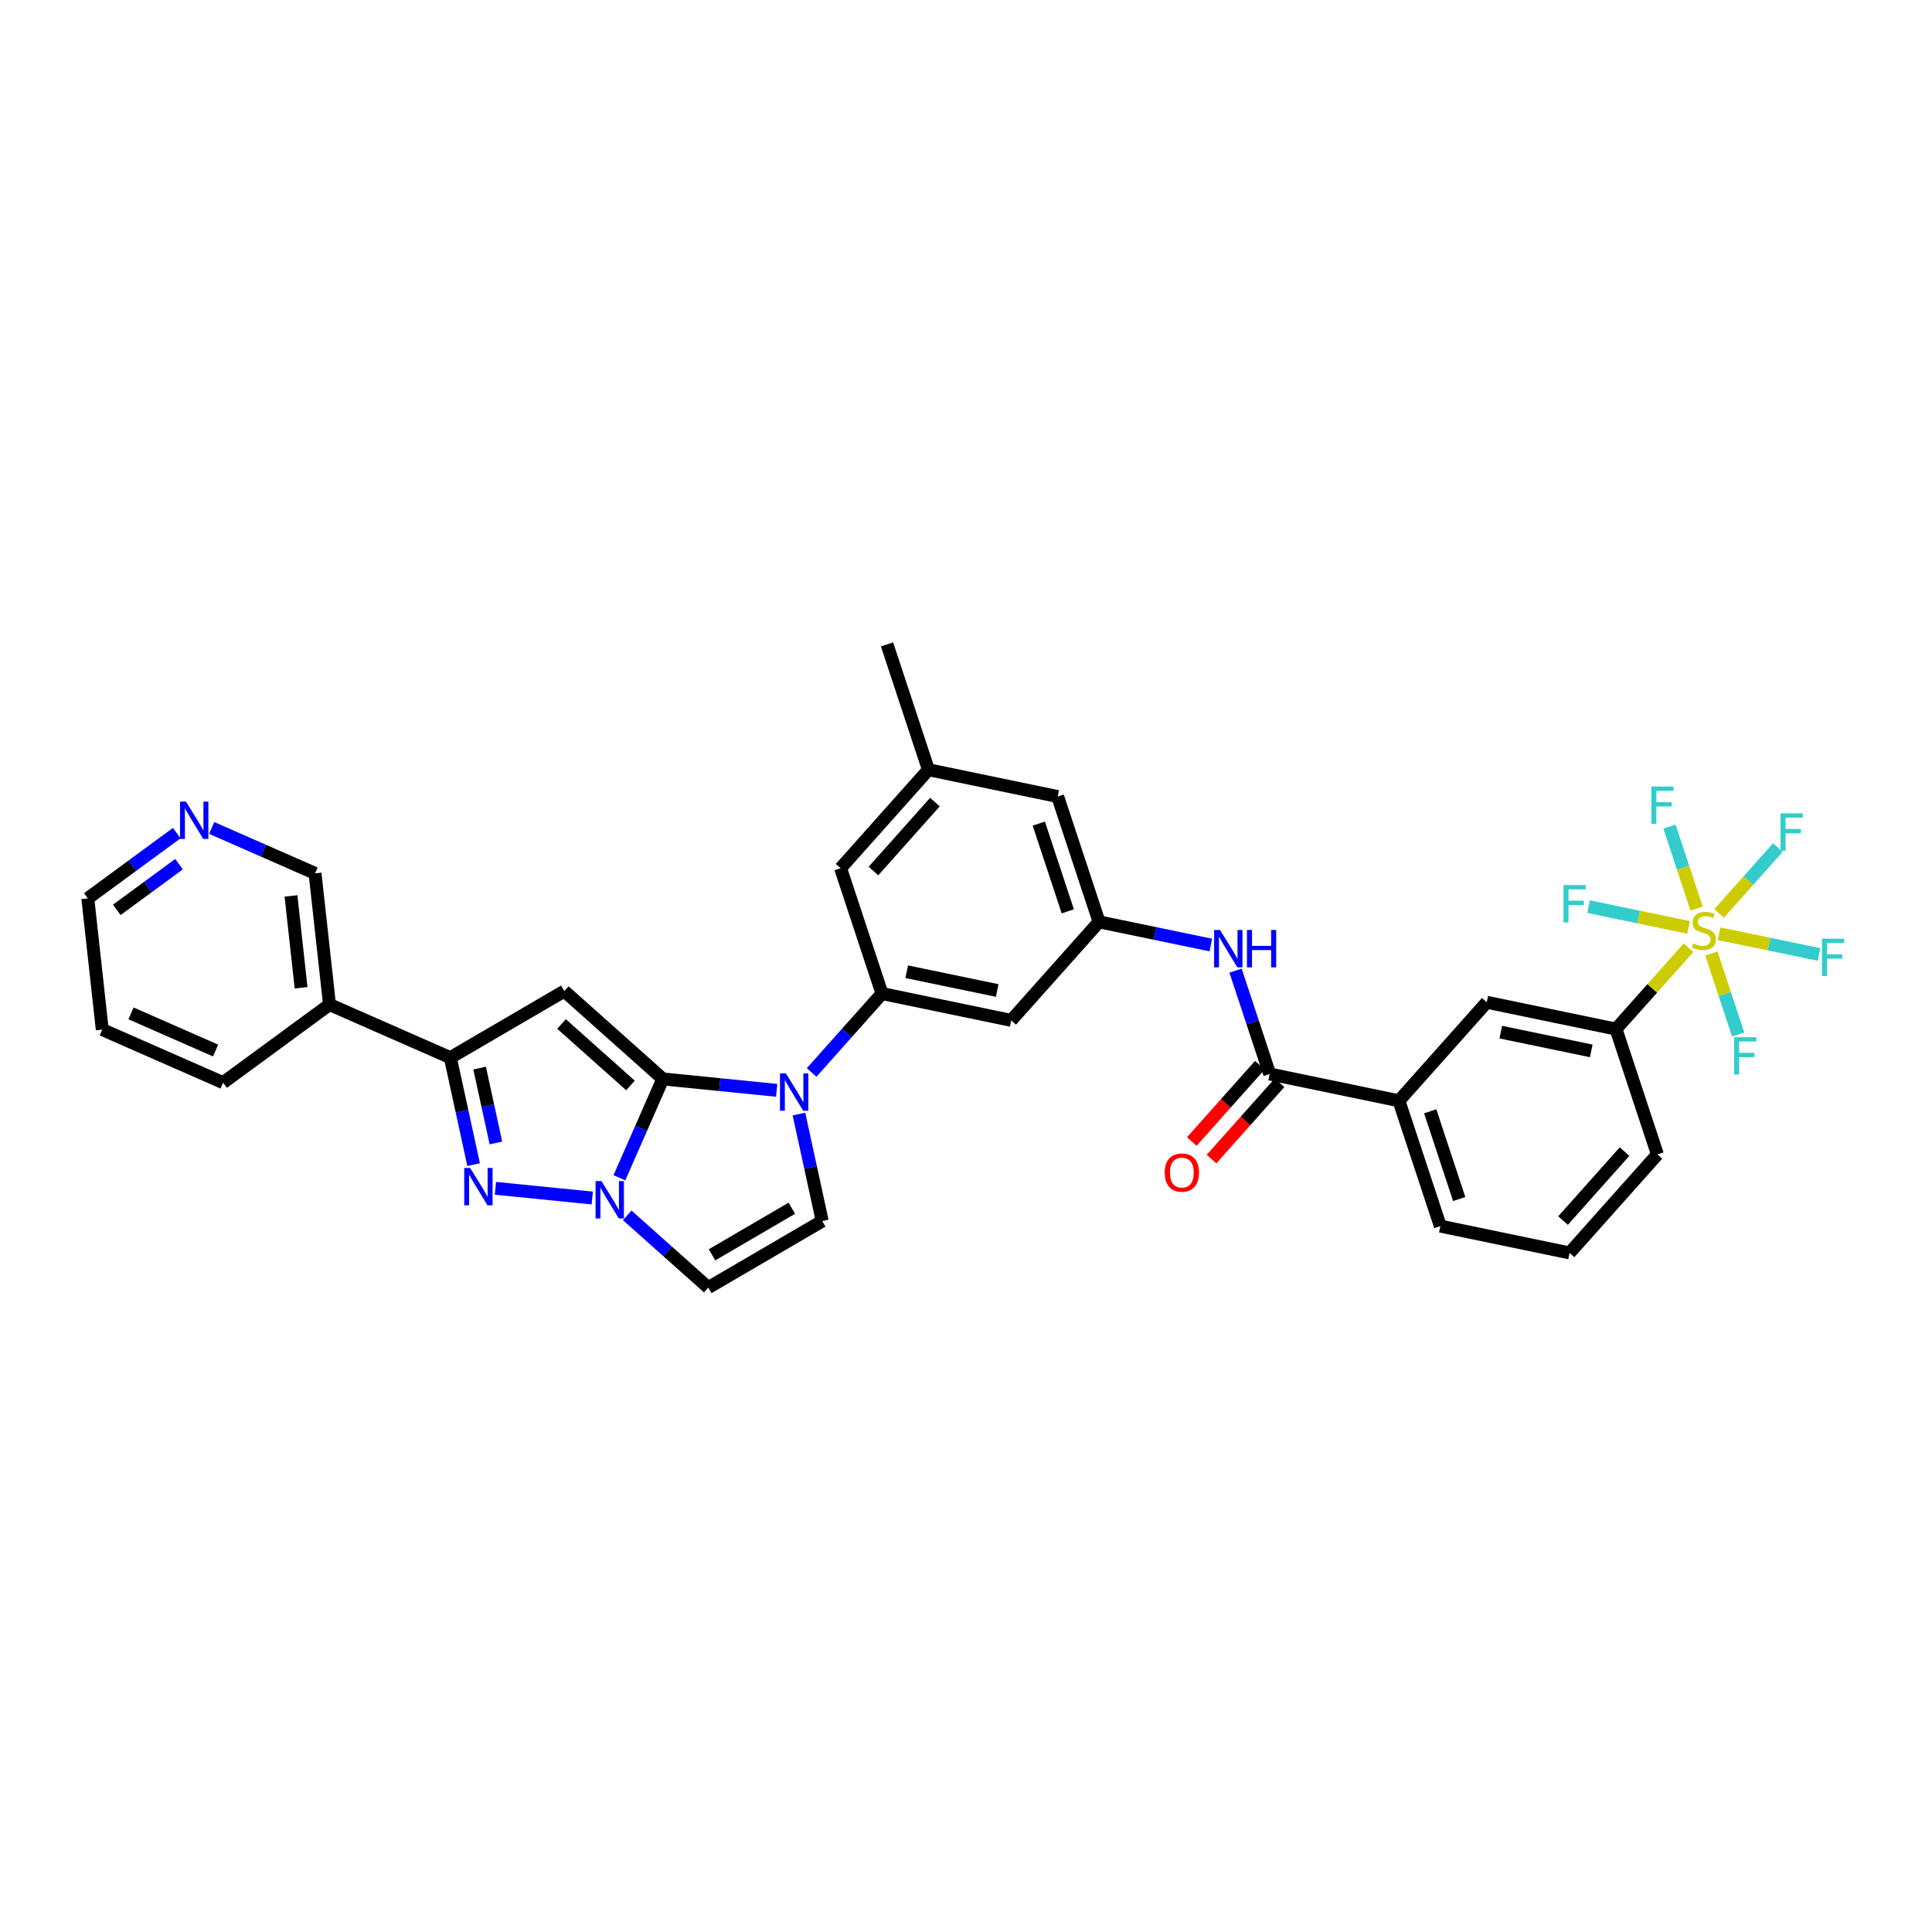 <?xml version='1.0' encoding='iso-8859-1'?>
<svg version='1.1' baseProfile='full'
              xmlns='http://www.w3.org/2000/svg'
                      xmlns:rdkit='http://www.rdkit.org/xml'
                      xmlns:xlink='http://www.w3.org/1999/xlink'
                  xml:space='preserve'
width='300px' height='300px' viewBox='0 0 300 300'>
<!-- END OF HEADER -->
<path class='bond-0 atom-0 atom-1' d='M 188.122,179.982 L 193.405,174.057' style='fill:none;fill-rule:evenodd;stroke:#FF0000;stroke-width:2.0px;stroke-linecap:butt;stroke-linejoin:miter;stroke-opacity:1' />
<path class='bond-0 atom-0 atom-1' d='M 193.405,174.057 L 198.688,168.132' style='fill:none;fill-rule:evenodd;stroke:#000000;stroke-width:2.0px;stroke-linecap:butt;stroke-linejoin:miter;stroke-opacity:1' />
<path class='bond-0 atom-0 atom-1' d='M 185.063,177.254 L 190.345,171.329' style='fill:none;fill-rule:evenodd;stroke:#FF0000;stroke-width:2.0px;stroke-linecap:butt;stroke-linejoin:miter;stroke-opacity:1' />
<path class='bond-0 atom-0 atom-1' d='M 190.345,171.329 L 195.628,165.404' style='fill:none;fill-rule:evenodd;stroke:#000000;stroke-width:2.0px;stroke-linecap:butt;stroke-linejoin:miter;stroke-opacity:1' />
<path class='bond-1 atom-1 atom-2' d='M 197.158,166.768 L 217.225,170.93' style='fill:none;fill-rule:evenodd;stroke:#000000;stroke-width:2.0px;stroke-linecap:butt;stroke-linejoin:miter;stroke-opacity:1' />
<path class='bond-13 atom-1 atom-14' d='M 197.158,166.768 L 194.507,158.745' style='fill:none;fill-rule:evenodd;stroke:#000000;stroke-width:2.0px;stroke-linecap:butt;stroke-linejoin:miter;stroke-opacity:1' />
<path class='bond-13 atom-1 atom-14' d='M 194.507,158.745 L 191.857,150.722' style='fill:none;fill-rule:evenodd;stroke:#0000FF;stroke-width:2.0px;stroke-linecap:butt;stroke-linejoin:miter;stroke-opacity:1' />
<path class='bond-2 atom-2 atom-3' d='M 217.225,170.93 L 223.654,190.39' style='fill:none;fill-rule:evenodd;stroke:#000000;stroke-width:2.0px;stroke-linecap:butt;stroke-linejoin:miter;stroke-opacity:1' />
<path class='bond-2 atom-2 atom-3' d='M 222.082,172.563 L 226.582,186.186' style='fill:none;fill-rule:evenodd;stroke:#000000;stroke-width:2.0px;stroke-linecap:butt;stroke-linejoin:miter;stroke-opacity:1' />
<path class='bond-35 atom-13 atom-2' d='M 230.864,155.632 L 217.225,170.93' style='fill:none;fill-rule:evenodd;stroke:#000000;stroke-width:2.0px;stroke-linecap:butt;stroke-linejoin:miter;stroke-opacity:1' />
<path class='bond-3 atom-3 atom-4' d='M 223.654,190.39 L 243.722,194.553' style='fill:none;fill-rule:evenodd;stroke:#000000;stroke-width:2.0px;stroke-linecap:butt;stroke-linejoin:miter;stroke-opacity:1' />
<path class='bond-4 atom-4 atom-5' d='M 243.722,194.553 L 257.361,179.255' style='fill:none;fill-rule:evenodd;stroke:#000000;stroke-width:2.0px;stroke-linecap:butt;stroke-linejoin:miter;stroke-opacity:1' />
<path class='bond-4 atom-4 atom-5' d='M 242.708,189.531 L 252.255,178.822' style='fill:none;fill-rule:evenodd;stroke:#000000;stroke-width:2.0px;stroke-linecap:butt;stroke-linejoin:miter;stroke-opacity:1' />
<path class='bond-5 atom-5 atom-6' d='M 257.361,179.255 L 250.932,159.795' style='fill:none;fill-rule:evenodd;stroke:#000000;stroke-width:2.0px;stroke-linecap:butt;stroke-linejoin:miter;stroke-opacity:1' />
<path class='bond-6 atom-6 atom-7' d='M 250.932,159.795 L 256.564,153.477' style='fill:none;fill-rule:evenodd;stroke:#000000;stroke-width:2.0px;stroke-linecap:butt;stroke-linejoin:miter;stroke-opacity:1' />
<path class='bond-6 atom-6 atom-7' d='M 256.564,153.477 L 262.197,147.159' style='fill:none;fill-rule:evenodd;stroke:#CCCC00;stroke-width:2.0px;stroke-linecap:butt;stroke-linejoin:miter;stroke-opacity:1' />
<path class='bond-12 atom-6 atom-13' d='M 250.932,159.795 L 230.864,155.632' style='fill:none;fill-rule:evenodd;stroke:#000000;stroke-width:2.0px;stroke-linecap:butt;stroke-linejoin:miter;stroke-opacity:1' />
<path class='bond-12 atom-6 atom-13' d='M 247.089,163.184 L 233.042,160.27' style='fill:none;fill-rule:evenodd;stroke:#000000;stroke-width:2.0px;stroke-linecap:butt;stroke-linejoin:miter;stroke-opacity:1' />
<path class='bond-7 atom-7 atom-8' d='M 265.747,148.059 L 267.825,154.348' style='fill:none;fill-rule:evenodd;stroke:#CCCC00;stroke-width:2.0px;stroke-linecap:butt;stroke-linejoin:miter;stroke-opacity:1' />
<path class='bond-7 atom-7 atom-8' d='M 267.825,154.348 L 269.902,160.637' style='fill:none;fill-rule:evenodd;stroke:#33CCCC;stroke-width:2.0px;stroke-linecap:butt;stroke-linejoin:miter;stroke-opacity:1' />
<path class='bond-8 atom-7 atom-9' d='M 266.944,144.989 L 274.702,146.599' style='fill:none;fill-rule:evenodd;stroke:#CCCC00;stroke-width:2.0px;stroke-linecap:butt;stroke-linejoin:miter;stroke-opacity:1' />
<path class='bond-8 atom-7 atom-9' d='M 274.702,146.599 L 282.461,148.208' style='fill:none;fill-rule:evenodd;stroke:#33CCCC;stroke-width:2.0px;stroke-linecap:butt;stroke-linejoin:miter;stroke-opacity:1' />
<path class='bond-9 atom-7 atom-10' d='M 263.445,141.091 L 261.342,134.726' style='fill:none;fill-rule:evenodd;stroke:#CCCC00;stroke-width:2.0px;stroke-linecap:butt;stroke-linejoin:miter;stroke-opacity:1' />
<path class='bond-9 atom-7 atom-10' d='M 261.342,134.726 L 259.24,128.361' style='fill:none;fill-rule:evenodd;stroke:#33CCCC;stroke-width:2.0px;stroke-linecap:butt;stroke-linejoin:miter;stroke-opacity:1' />
<path class='bond-10 atom-7 atom-11' d='M 266.944,141.835 L 271.502,136.722' style='fill:none;fill-rule:evenodd;stroke:#CCCC00;stroke-width:2.0px;stroke-linecap:butt;stroke-linejoin:miter;stroke-opacity:1' />
<path class='bond-10 atom-7 atom-11' d='M 271.502,136.722 L 276.06,131.609' style='fill:none;fill-rule:evenodd;stroke:#33CCCC;stroke-width:2.0px;stroke-linecap:butt;stroke-linejoin:miter;stroke-opacity:1' />
<path class='bond-11 atom-7 atom-12' d='M 262.197,144.005 L 254.439,142.395' style='fill:none;fill-rule:evenodd;stroke:#CCCC00;stroke-width:2.0px;stroke-linecap:butt;stroke-linejoin:miter;stroke-opacity:1' />
<path class='bond-11 atom-7 atom-12' d='M 254.439,142.395 L 246.68,140.786' style='fill:none;fill-rule:evenodd;stroke:#33CCCC;stroke-width:2.0px;stroke-linecap:butt;stroke-linejoin:miter;stroke-opacity:1' />
<path class='bond-14 atom-14 atom-15' d='M 188.015,146.745 L 179.338,144.945' style='fill:none;fill-rule:evenodd;stroke:#0000FF;stroke-width:2.0px;stroke-linecap:butt;stroke-linejoin:miter;stroke-opacity:1' />
<path class='bond-14 atom-14 atom-15' d='M 179.338,144.945 L 170.661,143.145' style='fill:none;fill-rule:evenodd;stroke:#000000;stroke-width:2.0px;stroke-linecap:butt;stroke-linejoin:miter;stroke-opacity:1' />
<path class='bond-15 atom-15 atom-16' d='M 170.661,143.145 L 164.232,123.685' style='fill:none;fill-rule:evenodd;stroke:#000000;stroke-width:2.0px;stroke-linecap:butt;stroke-linejoin:miter;stroke-opacity:1' />
<path class='bond-15 atom-15 atom-16' d='M 165.805,141.512 L 161.305,127.889' style='fill:none;fill-rule:evenodd;stroke:#000000;stroke-width:2.0px;stroke-linecap:butt;stroke-linejoin:miter;stroke-opacity:1' />
<path class='bond-36 atom-35 atom-15' d='M 157.023,158.443 L 170.661,143.145' style='fill:none;fill-rule:evenodd;stroke:#000000;stroke-width:2.0px;stroke-linecap:butt;stroke-linejoin:miter;stroke-opacity:1' />
<path class='bond-16 atom-16 atom-17' d='M 164.232,123.685 L 144.165,119.522' style='fill:none;fill-rule:evenodd;stroke:#000000;stroke-width:2.0px;stroke-linecap:butt;stroke-linejoin:miter;stroke-opacity:1' />
<path class='bond-17 atom-17 atom-18' d='M 144.165,119.522 L 137.736,100.062' style='fill:none;fill-rule:evenodd;stroke:#000000;stroke-width:2.0px;stroke-linecap:butt;stroke-linejoin:miter;stroke-opacity:1' />
<path class='bond-18 atom-17 atom-19' d='M 144.165,119.522 L 130.526,134.82' style='fill:none;fill-rule:evenodd;stroke:#000000;stroke-width:2.0px;stroke-linecap:butt;stroke-linejoin:miter;stroke-opacity:1' />
<path class='bond-18 atom-17 atom-19' d='M 145.178,124.544 L 135.631,135.253' style='fill:none;fill-rule:evenodd;stroke:#000000;stroke-width:2.0px;stroke-linecap:butt;stroke-linejoin:miter;stroke-opacity:1' />
<path class='bond-19 atom-19 atom-20' d='M 130.526,134.82 L 136.955,154.28' style='fill:none;fill-rule:evenodd;stroke:#000000;stroke-width:2.0px;stroke-linecap:butt;stroke-linejoin:miter;stroke-opacity:1' />
<path class='bond-20 atom-20 atom-21' d='M 136.955,154.28 L 131.492,160.407' style='fill:none;fill-rule:evenodd;stroke:#000000;stroke-width:2.0px;stroke-linecap:butt;stroke-linejoin:miter;stroke-opacity:1' />
<path class='bond-20 atom-20 atom-21' d='M 131.492,160.407 L 126.03,166.534' style='fill:none;fill-rule:evenodd;stroke:#0000FF;stroke-width:2.0px;stroke-linecap:butt;stroke-linejoin:miter;stroke-opacity:1' />
<path class='bond-34 atom-20 atom-35' d='M 136.955,154.28 L 157.023,158.443' style='fill:none;fill-rule:evenodd;stroke:#000000;stroke-width:2.0px;stroke-linecap:butt;stroke-linejoin:miter;stroke-opacity:1' />
<path class='bond-34 atom-20 atom-35' d='M 140.798,150.891 L 154.845,153.805' style='fill:none;fill-rule:evenodd;stroke:#000000;stroke-width:2.0px;stroke-linecap:butt;stroke-linejoin:miter;stroke-opacity:1' />
<path class='bond-21 atom-21 atom-22' d='M 124.06,172.992 L 125.868,181.298' style='fill:none;fill-rule:evenodd;stroke:#0000FF;stroke-width:2.0px;stroke-linecap:butt;stroke-linejoin:miter;stroke-opacity:1' />
<path class='bond-21 atom-21 atom-22' d='M 125.868,181.298 L 127.676,189.604' style='fill:none;fill-rule:evenodd;stroke:#000000;stroke-width:2.0px;stroke-linecap:butt;stroke-linejoin:miter;stroke-opacity:1' />
<path class='bond-37 atom-25 atom-21' d='M 102.924,167.536 L 111.763,168.421' style='fill:none;fill-rule:evenodd;stroke:#000000;stroke-width:2.0px;stroke-linecap:butt;stroke-linejoin:miter;stroke-opacity:1' />
<path class='bond-37 atom-25 atom-21' d='M 111.763,168.421 L 120.603,169.306' style='fill:none;fill-rule:evenodd;stroke:#0000FF;stroke-width:2.0px;stroke-linecap:butt;stroke-linejoin:miter;stroke-opacity:1' />
<path class='bond-22 atom-22 atom-23' d='M 127.676,189.604 L 109.978,199.938' style='fill:none;fill-rule:evenodd;stroke:#000000;stroke-width:2.0px;stroke-linecap:butt;stroke-linejoin:miter;stroke-opacity:1' />
<path class='bond-22 atom-22 atom-23' d='M 122.954,187.614 L 110.565,194.848' style='fill:none;fill-rule:evenodd;stroke:#000000;stroke-width:2.0px;stroke-linecap:butt;stroke-linejoin:miter;stroke-opacity:1' />
<path class='bond-23 atom-23 atom-24' d='M 109.978,199.938 L 103.685,194.329' style='fill:none;fill-rule:evenodd;stroke:#000000;stroke-width:2.0px;stroke-linecap:butt;stroke-linejoin:miter;stroke-opacity:1' />
<path class='bond-23 atom-23 atom-24' d='M 103.685,194.329 L 97.393,188.719' style='fill:none;fill-rule:evenodd;stroke:#0000FF;stroke-width:2.0px;stroke-linecap:butt;stroke-linejoin:miter;stroke-opacity:1' />
<path class='bond-24 atom-24 atom-25' d='M 96.18,182.885 L 99.552,175.211' style='fill:none;fill-rule:evenodd;stroke:#0000FF;stroke-width:2.0px;stroke-linecap:butt;stroke-linejoin:miter;stroke-opacity:1' />
<path class='bond-24 atom-24 atom-25' d='M 99.552,175.211 L 102.924,167.536' style='fill:none;fill-rule:evenodd;stroke:#000000;stroke-width:2.0px;stroke-linecap:butt;stroke-linejoin:miter;stroke-opacity:1' />
<path class='bond-26 atom-24 atom-27' d='M 91.966,186.028 L 76.932,184.522' style='fill:none;fill-rule:evenodd;stroke:#0000FF;stroke-width:2.0px;stroke-linecap:butt;stroke-linejoin:miter;stroke-opacity:1' />
<path class='bond-25 atom-25 atom-26' d='M 102.924,167.536 L 87.626,153.897' style='fill:none;fill-rule:evenodd;stroke:#000000;stroke-width:2.0px;stroke-linecap:butt;stroke-linejoin:miter;stroke-opacity:1' />
<path class='bond-25 atom-25 atom-26' d='M 97.901,168.55 L 87.193,159.003' style='fill:none;fill-rule:evenodd;stroke:#000000;stroke-width:2.0px;stroke-linecap:butt;stroke-linejoin:miter;stroke-opacity:1' />
<path class='bond-38 atom-28 atom-26' d='M 69.927,164.232 L 87.626,153.897' style='fill:none;fill-rule:evenodd;stroke:#000000;stroke-width:2.0px;stroke-linecap:butt;stroke-linejoin:miter;stroke-opacity:1' />
<path class='bond-27 atom-27 atom-28' d='M 73.544,180.843 L 71.736,172.537' style='fill:none;fill-rule:evenodd;stroke:#0000FF;stroke-width:2.0px;stroke-linecap:butt;stroke-linejoin:miter;stroke-opacity:1' />
<path class='bond-27 atom-27 atom-28' d='M 71.736,172.537 L 69.927,164.232' style='fill:none;fill-rule:evenodd;stroke:#000000;stroke-width:2.0px;stroke-linecap:butt;stroke-linejoin:miter;stroke-opacity:1' />
<path class='bond-27 atom-27 atom-28' d='M 77.006,177.48 L 75.741,171.666' style='fill:none;fill-rule:evenodd;stroke:#0000FF;stroke-width:2.0px;stroke-linecap:butt;stroke-linejoin:miter;stroke-opacity:1' />
<path class='bond-27 atom-27 atom-28' d='M 75.741,171.666 L 74.475,165.852' style='fill:none;fill-rule:evenodd;stroke:#000000;stroke-width:2.0px;stroke-linecap:butt;stroke-linejoin:miter;stroke-opacity:1' />
<path class='bond-28 atom-28 atom-29' d='M 69.927,164.232 L 51.164,155.988' style='fill:none;fill-rule:evenodd;stroke:#000000;stroke-width:2.0px;stroke-linecap:butt;stroke-linejoin:miter;stroke-opacity:1' />
<path class='bond-29 atom-29 atom-30' d='M 51.164,155.988 L 48.921,135.616' style='fill:none;fill-rule:evenodd;stroke:#000000;stroke-width:2.0px;stroke-linecap:butt;stroke-linejoin:miter;stroke-opacity:1' />
<path class='bond-29 atom-29 atom-30' d='M 46.753,153.381 L 45.183,139.121' style='fill:none;fill-rule:evenodd;stroke:#000000;stroke-width:2.0px;stroke-linecap:butt;stroke-linejoin:miter;stroke-opacity:1' />
<path class='bond-39 atom-34 atom-29' d='M 34.642,168.116 L 51.164,155.988' style='fill:none;fill-rule:evenodd;stroke:#000000;stroke-width:2.0px;stroke-linecap:butt;stroke-linejoin:miter;stroke-opacity:1' />
<path class='bond-30 atom-30 atom-31' d='M 48.921,135.616 L 40.896,132.09' style='fill:none;fill-rule:evenodd;stroke:#000000;stroke-width:2.0px;stroke-linecap:butt;stroke-linejoin:miter;stroke-opacity:1' />
<path class='bond-30 atom-30 atom-31' d='M 40.896,132.09 L 32.871,128.565' style='fill:none;fill-rule:evenodd;stroke:#0000FF;stroke-width:2.0px;stroke-linecap:butt;stroke-linejoin:miter;stroke-opacity:1' />
<path class='bond-31 atom-31 atom-32' d='M 27.444,129.364 L 20.54,134.432' style='fill:none;fill-rule:evenodd;stroke:#0000FF;stroke-width:2.0px;stroke-linecap:butt;stroke-linejoin:miter;stroke-opacity:1' />
<path class='bond-31 atom-31 atom-32' d='M 20.54,134.432 L 13.636,139.5' style='fill:none;fill-rule:evenodd;stroke:#000000;stroke-width:2.0px;stroke-linecap:butt;stroke-linejoin:miter;stroke-opacity:1' />
<path class='bond-31 atom-31 atom-32' d='M 27.799,134.189 L 22.966,137.737' style='fill:none;fill-rule:evenodd;stroke:#0000FF;stroke-width:2.0px;stroke-linecap:butt;stroke-linejoin:miter;stroke-opacity:1' />
<path class='bond-31 atom-31 atom-32' d='M 22.966,137.737 L 18.133,141.284' style='fill:none;fill-rule:evenodd;stroke:#000000;stroke-width:2.0px;stroke-linecap:butt;stroke-linejoin:miter;stroke-opacity:1' />
<path class='bond-32 atom-32 atom-33' d='M 13.636,139.5 L 15.879,159.872' style='fill:none;fill-rule:evenodd;stroke:#000000;stroke-width:2.0px;stroke-linecap:butt;stroke-linejoin:miter;stroke-opacity:1' />
<path class='bond-33 atom-33 atom-34' d='M 15.879,159.872 L 34.642,168.116' style='fill:none;fill-rule:evenodd;stroke:#000000;stroke-width:2.0px;stroke-linecap:butt;stroke-linejoin:miter;stroke-opacity:1' />
<path class='bond-33 atom-33 atom-34' d='M 20.342,157.356 L 33.477,163.127' style='fill:none;fill-rule:evenodd;stroke:#000000;stroke-width:2.0px;stroke-linecap:butt;stroke-linejoin:miter;stroke-opacity:1' />
<path  class='atom-0' d='M 180.855 182.082
Q 180.855 180.688, 181.544 179.909
Q 182.232 179.131, 183.519 179.131
Q 184.806 179.131, 185.495 179.909
Q 186.184 180.688, 186.184 182.082
Q 186.184 183.492, 185.487 184.295
Q 184.79 185.091, 183.519 185.091
Q 182.24 185.091, 181.544 184.295
Q 180.855 183.5, 180.855 182.082
M 183.519 184.435
Q 184.405 184.435, 184.88 183.844
Q 185.364 183.246, 185.364 182.082
Q 185.364 180.942, 184.88 180.369
Q 184.405 179.786, 183.519 179.786
Q 182.634 179.786, 182.15 180.36
Q 181.675 180.934, 181.675 182.082
Q 181.675 183.254, 182.15 183.844
Q 182.634 184.435, 183.519 184.435
' fill='#FF0000'/>
<path  class='atom-7' d='M 262.931 146.489
Q 262.996 146.514, 263.267 146.628
Q 263.537 146.743, 263.833 146.817
Q 264.136 146.883, 264.431 146.883
Q 264.98 146.883, 265.3 146.62
Q 265.62 146.35, 265.62 145.882
Q 265.62 145.563, 265.456 145.366
Q 265.3 145.169, 265.054 145.063
Q 264.808 144.956, 264.398 144.833
Q 263.882 144.677, 263.57 144.53
Q 263.267 144.382, 263.046 144.071
Q 262.832 143.759, 262.832 143.235
Q 262.832 142.505, 263.324 142.054
Q 263.824 141.603, 264.808 141.603
Q 265.48 141.603, 266.243 141.923
L 266.054 142.554
Q 265.357 142.267, 264.833 142.267
Q 264.267 142.267, 263.956 142.505
Q 263.644 142.734, 263.652 143.136
Q 263.652 143.448, 263.808 143.636
Q 263.972 143.825, 264.201 143.931
Q 264.439 144.038, 264.833 144.161
Q 265.357 144.325, 265.669 144.489
Q 265.98 144.653, 266.202 144.989
Q 266.431 145.317, 266.431 145.882
Q 266.431 146.686, 265.89 147.12
Q 265.357 147.547, 264.464 147.547
Q 263.947 147.547, 263.554 147.432
Q 263.169 147.325, 262.709 147.137
L 262.931 146.489
' fill='#CCCC00'/>
<path  class='atom-8' d='M 269.274 161.055
L 272.725 161.055
L 272.725 161.719
L 270.052 161.719
L 270.052 163.482
L 272.43 163.482
L 272.43 164.154
L 270.052 164.154
L 270.052 166.859
L 269.274 166.859
L 269.274 161.055
' fill='#33CCCC'/>
<path  class='atom-9' d='M 282.912 145.757
L 286.364 145.757
L 286.364 146.421
L 283.691 146.421
L 283.691 148.184
L 286.069 148.184
L 286.069 148.856
L 283.691 148.856
L 283.691 151.562
L 282.912 151.562
L 282.912 145.757
' fill='#33CCCC'/>
<path  class='atom-10' d='M 256.416 122.135
L 259.867 122.135
L 259.867 122.799
L 257.195 122.799
L 257.195 124.561
L 259.572 124.561
L 259.572 125.233
L 257.195 125.233
L 257.195 127.939
L 256.416 127.939
L 256.416 122.135
' fill='#33CCCC'/>
<path  class='atom-11' d='M 276.483 126.297
L 279.935 126.297
L 279.935 126.961
L 277.262 126.961
L 277.262 128.724
L 279.64 128.724
L 279.64 129.396
L 277.262 129.396
L 277.262 132.101
L 276.483 132.101
L 276.483 126.297
' fill='#33CCCC'/>
<path  class='atom-12' d='M 242.777 137.432
L 246.228 137.432
L 246.228 138.096
L 243.556 138.096
L 243.556 139.859
L 245.933 139.859
L 245.933 140.531
L 243.556 140.531
L 243.556 143.237
L 242.777 143.237
L 242.777 137.432
' fill='#33CCCC'/>
<path  class='atom-14' d='M 189.446 144.405
L 191.348 147.48
Q 191.536 147.783, 191.84 148.332
Q 192.143 148.881, 192.159 148.914
L 192.159 144.405
L 192.93 144.405
L 192.93 150.209
L 192.135 150.209
L 190.094 146.848
Q 189.856 146.455, 189.602 146.004
Q 189.356 145.553, 189.282 145.414
L 189.282 150.209
L 188.528 150.209
L 188.528 144.405
L 189.446 144.405
' fill='#0000FF'/>
<path  class='atom-14' d='M 193.627 144.405
L 194.414 144.405
L 194.414 146.873
L 197.381 146.873
L 197.381 144.405
L 198.168 144.405
L 198.168 150.209
L 197.381 150.209
L 197.381 147.529
L 194.414 147.529
L 194.414 150.209
L 193.627 150.209
L 193.627 144.405
' fill='#0000FF'/>
<path  class='atom-21' d='M 122.033 166.676
L 123.935 169.75
Q 124.124 170.053, 124.427 170.603
Q 124.73 171.152, 124.747 171.185
L 124.747 166.676
L 125.517 166.676
L 125.517 172.48
L 124.722 172.48
L 122.681 169.119
Q 122.443 168.725, 122.189 168.275
Q 121.943 167.824, 121.869 167.684
L 121.869 172.48
L 121.115 172.48
L 121.115 166.676
L 122.033 166.676
' fill='#0000FF'/>
<path  class='atom-24' d='M 93.397 183.398
L 95.299 186.472
Q 95.487 186.775, 95.791 187.324
Q 96.094 187.874, 96.11 187.906
L 96.11 183.398
L 96.881 183.398
L 96.881 189.202
L 96.086 189.202
L 94.044 185.841
Q 93.807 185.447, 93.552 184.996
Q 93.307 184.545, 93.233 184.406
L 93.233 189.202
L 92.479 189.202
L 92.479 183.398
L 93.397 183.398
' fill='#0000FF'/>
<path  class='atom-27' d='M 73.004 181.356
L 74.906 184.43
Q 75.094 184.733, 75.398 185.282
Q 75.701 185.832, 75.718 185.864
L 75.718 181.356
L 76.488 181.356
L 76.488 187.16
L 75.693 187.16
L 73.652 183.798
Q 73.414 183.405, 73.16 182.954
Q 72.914 182.503, 72.84 182.364
L 72.84 187.16
L 72.086 187.16
L 72.086 181.356
L 73.004 181.356
' fill='#0000FF'/>
<path  class='atom-31' d='M 28.875 124.47
L 30.776 127.545
Q 30.965 127.848, 31.268 128.397
Q 31.572 128.946, 31.588 128.979
L 31.588 124.47
L 32.359 124.47
L 32.359 130.275
L 31.564 130.275
L 29.522 126.913
Q 29.285 126.52, 29.03 126.069
Q 28.784 125.618, 28.711 125.479
L 28.711 130.275
L 27.956 130.275
L 27.956 124.47
L 28.875 124.47
' fill='#0000FF'/>
</svg>
